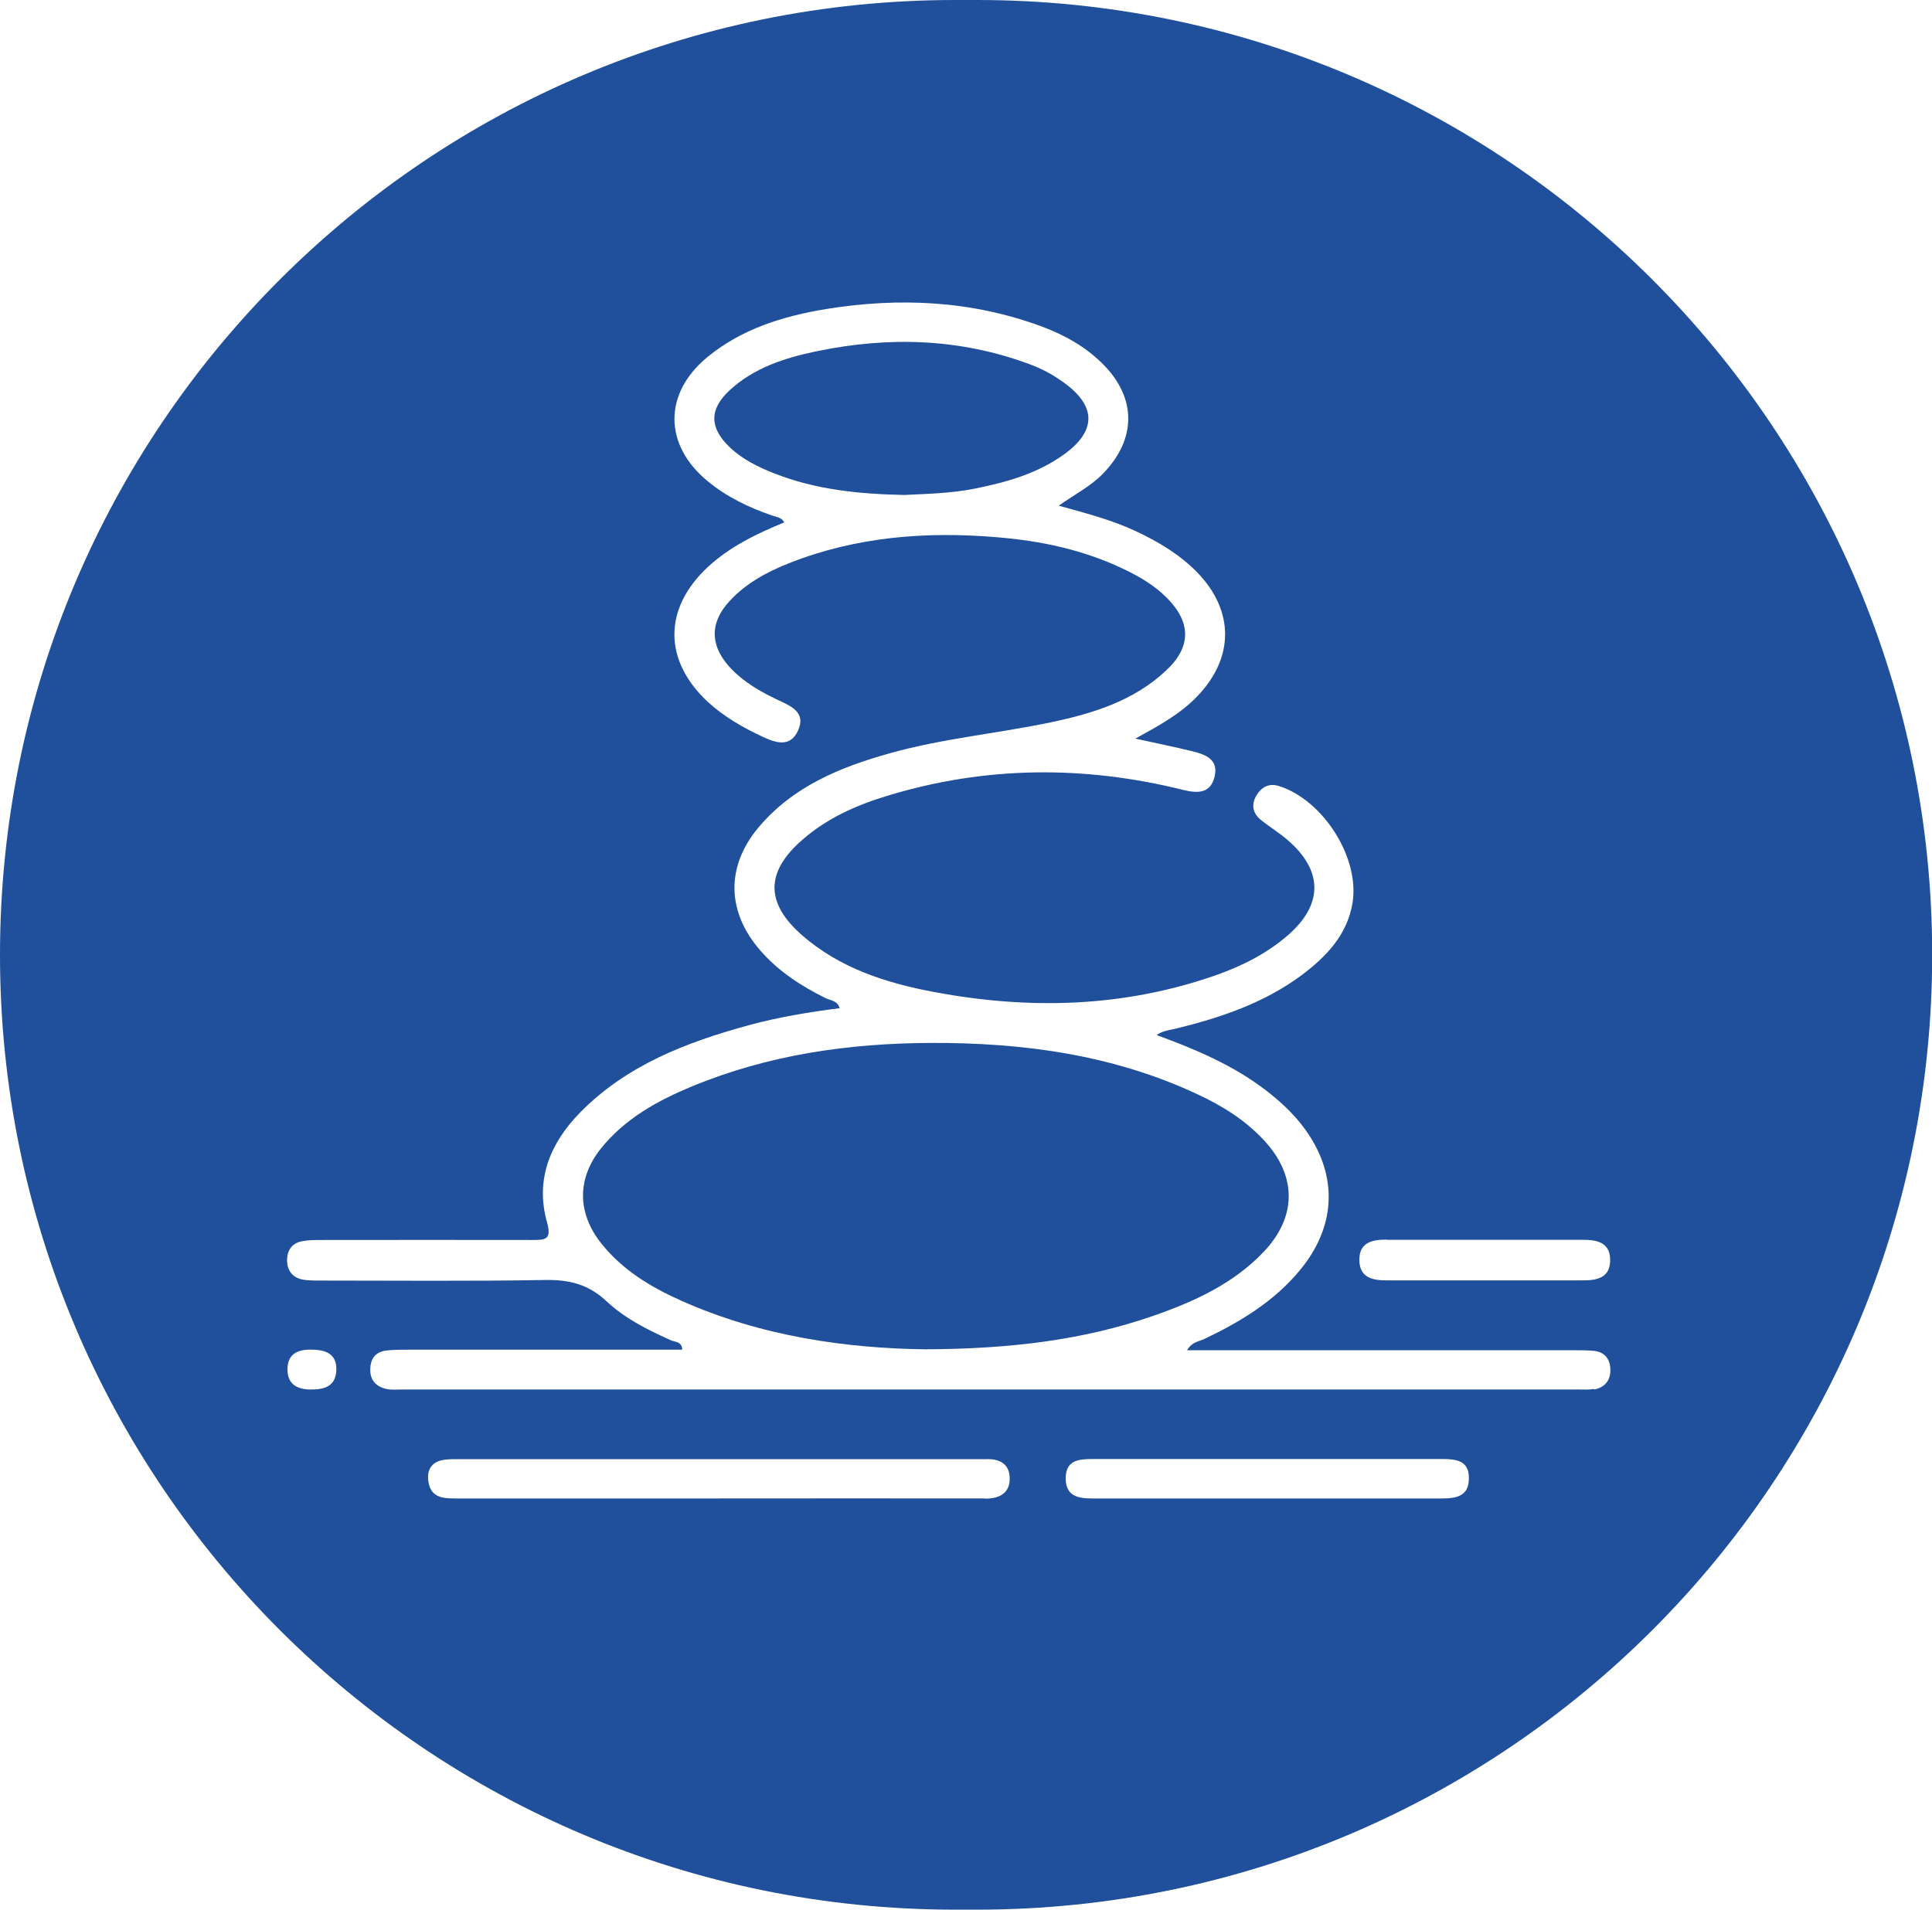 <?xml version="1.0" encoding="UTF-8"?>
<svg xmlns="http://www.w3.org/2000/svg" id="Layer_2" data-name="Layer 2" viewBox="0 0 102.83 101.66">
  <defs>
    <style>
      .cls-1 {
        fill: #20509b;
        stroke-width: 0px;
      }
    </style>
  </defs>
  <g id="Layer_1-2" data-name="Layer 1">
    <g>
      <path class="cls-1" d="M56.64,20.38c-.56-.41-1.16-.74-1.81-.98-3.72-1.39-7.52-1.5-11.37-.7-1.69.35-3.34.88-4.64,2.09-1.08,1.01-1.06,1.98.01,3.01.68.65,1.51,1.06,2.38,1.4,2.18.86,4.46,1.1,6.92,1.15,1.16-.06,2.47-.08,3.76-.34,1.69-.34,3.34-.8,4.77-1.84,1.7-1.24,1.69-2.55-.02-3.79"></path>
      <path class="cls-1" d="M67.3,60.73c-.99-1.08-2.22-1.85-3.53-2.46-4.51-2.12-9.31-2.77-14.24-2.75-4.37.02-8.63.63-12.69,2.31-1.86.77-3.6,1.73-4.88,3.34-1.26,1.6-1.23,3.42.04,5.02,1.12,1.41,2.62,2.32,4.23,3.04,4.31,1.93,8.88,2.55,13.02,2.6,4.48-.02,8.36-.48,12.1-1.77,2.19-.76,4.29-1.71,5.92-3.43,1.75-1.85,1.76-4.01.04-5.89"></path>
      <path class="cls-1" d="M52.01,0h-1.18C22.76,0,0,22.76,0,50.83s22.76,50.83,50.83,50.83h1.18c28.07,0,50.83-22.76,50.83-50.83S80.08,0,52.01,0M73.81,66h10.42c.74,0,1.45.12,1.47,1.04.02.99-.7,1.13-1.5,1.12-1.72,0-3.44,0-5.16,0s-3.51,0-5.27,0c-.77,0-1.42-.18-1.42-1.1,0-.93.7-1.07,1.45-1.07M16.51,73.97c-.72-.01-1.21-.3-1.21-1.07,0-.86.6-1.07,1.28-1.05.81,0,1.36.26,1.32,1.11-.04.85-.65,1.02-1.38,1.01M52.44,79.77c-4.72-.01-9.44,0-14.16,0s-9.37,0-14.05,0c-.62,0-1.23-.04-1.4-.76-.16-.69.08-1.23.9-1.31.27-.03.55-.02.82-.02,9.13,0,18.26,0,27.38,0,.17,0,.35,0,.52,0,.72-.04,1.28.23,1.29,1,.02.8-.53,1.1-1.31,1.1M76.76,79.77c-6.2,0-12.41,0-18.61,0-.76,0-1.42-.11-1.43-1.06,0-.98.69-1.04,1.43-1.04,3.1,0,6.2,0,9.3,0s6.2,0,9.3,0c.74,0,1.45.07,1.43,1.04,0,.94-.67,1.06-1.43,1.06M84.85,73.94c-.27.05-.55.03-.82.03H21.38c-.28,0-.56.03-.82-.03-.57-.13-.89-.5-.85-1.11.03-.57.34-.89.9-.94.38-.04.76-.04,1.13-.04,4.85,0,9.7,0,14.57,0-.01-.45-.39-.4-.6-.5-1.23-.55-2.45-1.16-3.43-2.08-.96-.9-1.97-1.15-3.25-1.13-4,.07-7.99.03-11.99.03-.31,0-.63,0-.93-.05-.54-.11-.83-.48-.83-1.03,0-.55.28-.93.83-1.02.34-.06.69-.06,1.03-.06,3.72,0,7.44-.01,11.16,0,.73,0,1.08,0,.81-.96-.63-2.27.18-4.21,1.77-5.83,2.48-2.52,5.64-3.73,8.96-4.64,1.58-.43,3.2-.7,4.85-.91-.11-.4-.48-.41-.74-.53-1.31-.65-2.52-1.43-3.48-2.54-1.79-2.05-1.85-4.46-.1-6.55,1.83-2.18,4.34-3.21,6.99-3.95,2.81-.79,5.73-1.05,8.58-1.65,2.24-.47,4.41-1.14,6.13-2.76,1.34-1.25,1.33-2.55.05-3.85-.66-.67-1.46-1.14-2.3-1.54-2.14-1.03-4.42-1.51-6.76-1.7-3.78-.32-7.49-.03-11.06,1.38-1.19.47-2.31,1.08-3.19,2.04-1.01,1.11-1.03,2.28-.04,3.42.77.87,1.76,1.42,2.8,1.9.67.31,1.3.67.91,1.54-.41.91-1.15.68-1.85.36-1.07-.5-2.08-1.07-2.95-1.87-2.38-2.21-2.38-4.98,0-7.19,1.18-1.09,2.6-1.77,4.06-2.37-.15-.28-.4-.28-.63-.36-1.25-.43-2.42-.99-3.44-1.83-2.35-1.93-2.37-4.67-.02-6.61,1.84-1.51,4.03-2.18,6.33-2.56,3.9-.63,7.75-.45,11.49.94,1.2.45,2.31,1.07,3.23,1.99,1.81,1.81,1.79,4.01,0,5.84-.64.66-1.47,1.08-2.35,1.7,1.52.42,2.86.77,4.13,1.37,1.19.56,2.31,1.23,3.24,2.18,1.98,2.04,1.98,4.55,0,6.6-.89.93-2,1.54-3.29,2.25,1.13.25,2.08.44,3.02.67.7.17,1.41.43,1.2,1.34-.22.94-.93.91-1.72.71-5.26-1.3-10.5-1.26-15.69.32-1.66.5-3.23,1.2-4.55,2.36-1.94,1.69-1.96,3.34-.03,5.04,2.03,1.79,4.53,2.58,7.11,3.06,5.05.94,10.06.81,14.96-.91,1.41-.5,2.72-1.16,3.85-2.15,1.83-1.61,1.84-3.39,0-5-.46-.41-1-.73-1.48-1.12-.43-.35-.51-.82-.23-1.29.27-.45.67-.68,1.22-.5,2.35.76,4.28,3.81,3.9,6.2-.28,1.72-1.4,2.88-2.72,3.87-2,1.48-4.31,2.26-6.69,2.84-.33.08-.68.1-1.02.34,2.07.76,4.06,1.6,5.8,2.93.91.7,1.73,1.48,2.35,2.45,1.51,2.36,1.32,4.93-.54,7.16-1.37,1.65-3.16,2.73-5.07,3.64-.29.14-.66.15-.92.6h1.06c6.51,0,13.03,0,19.54,0,.34,0,.69,0,1.03.03.57.05.87.4.9.95.03.59-.26.99-.86,1.11"></path>
    </g>
  </g>
</svg>
